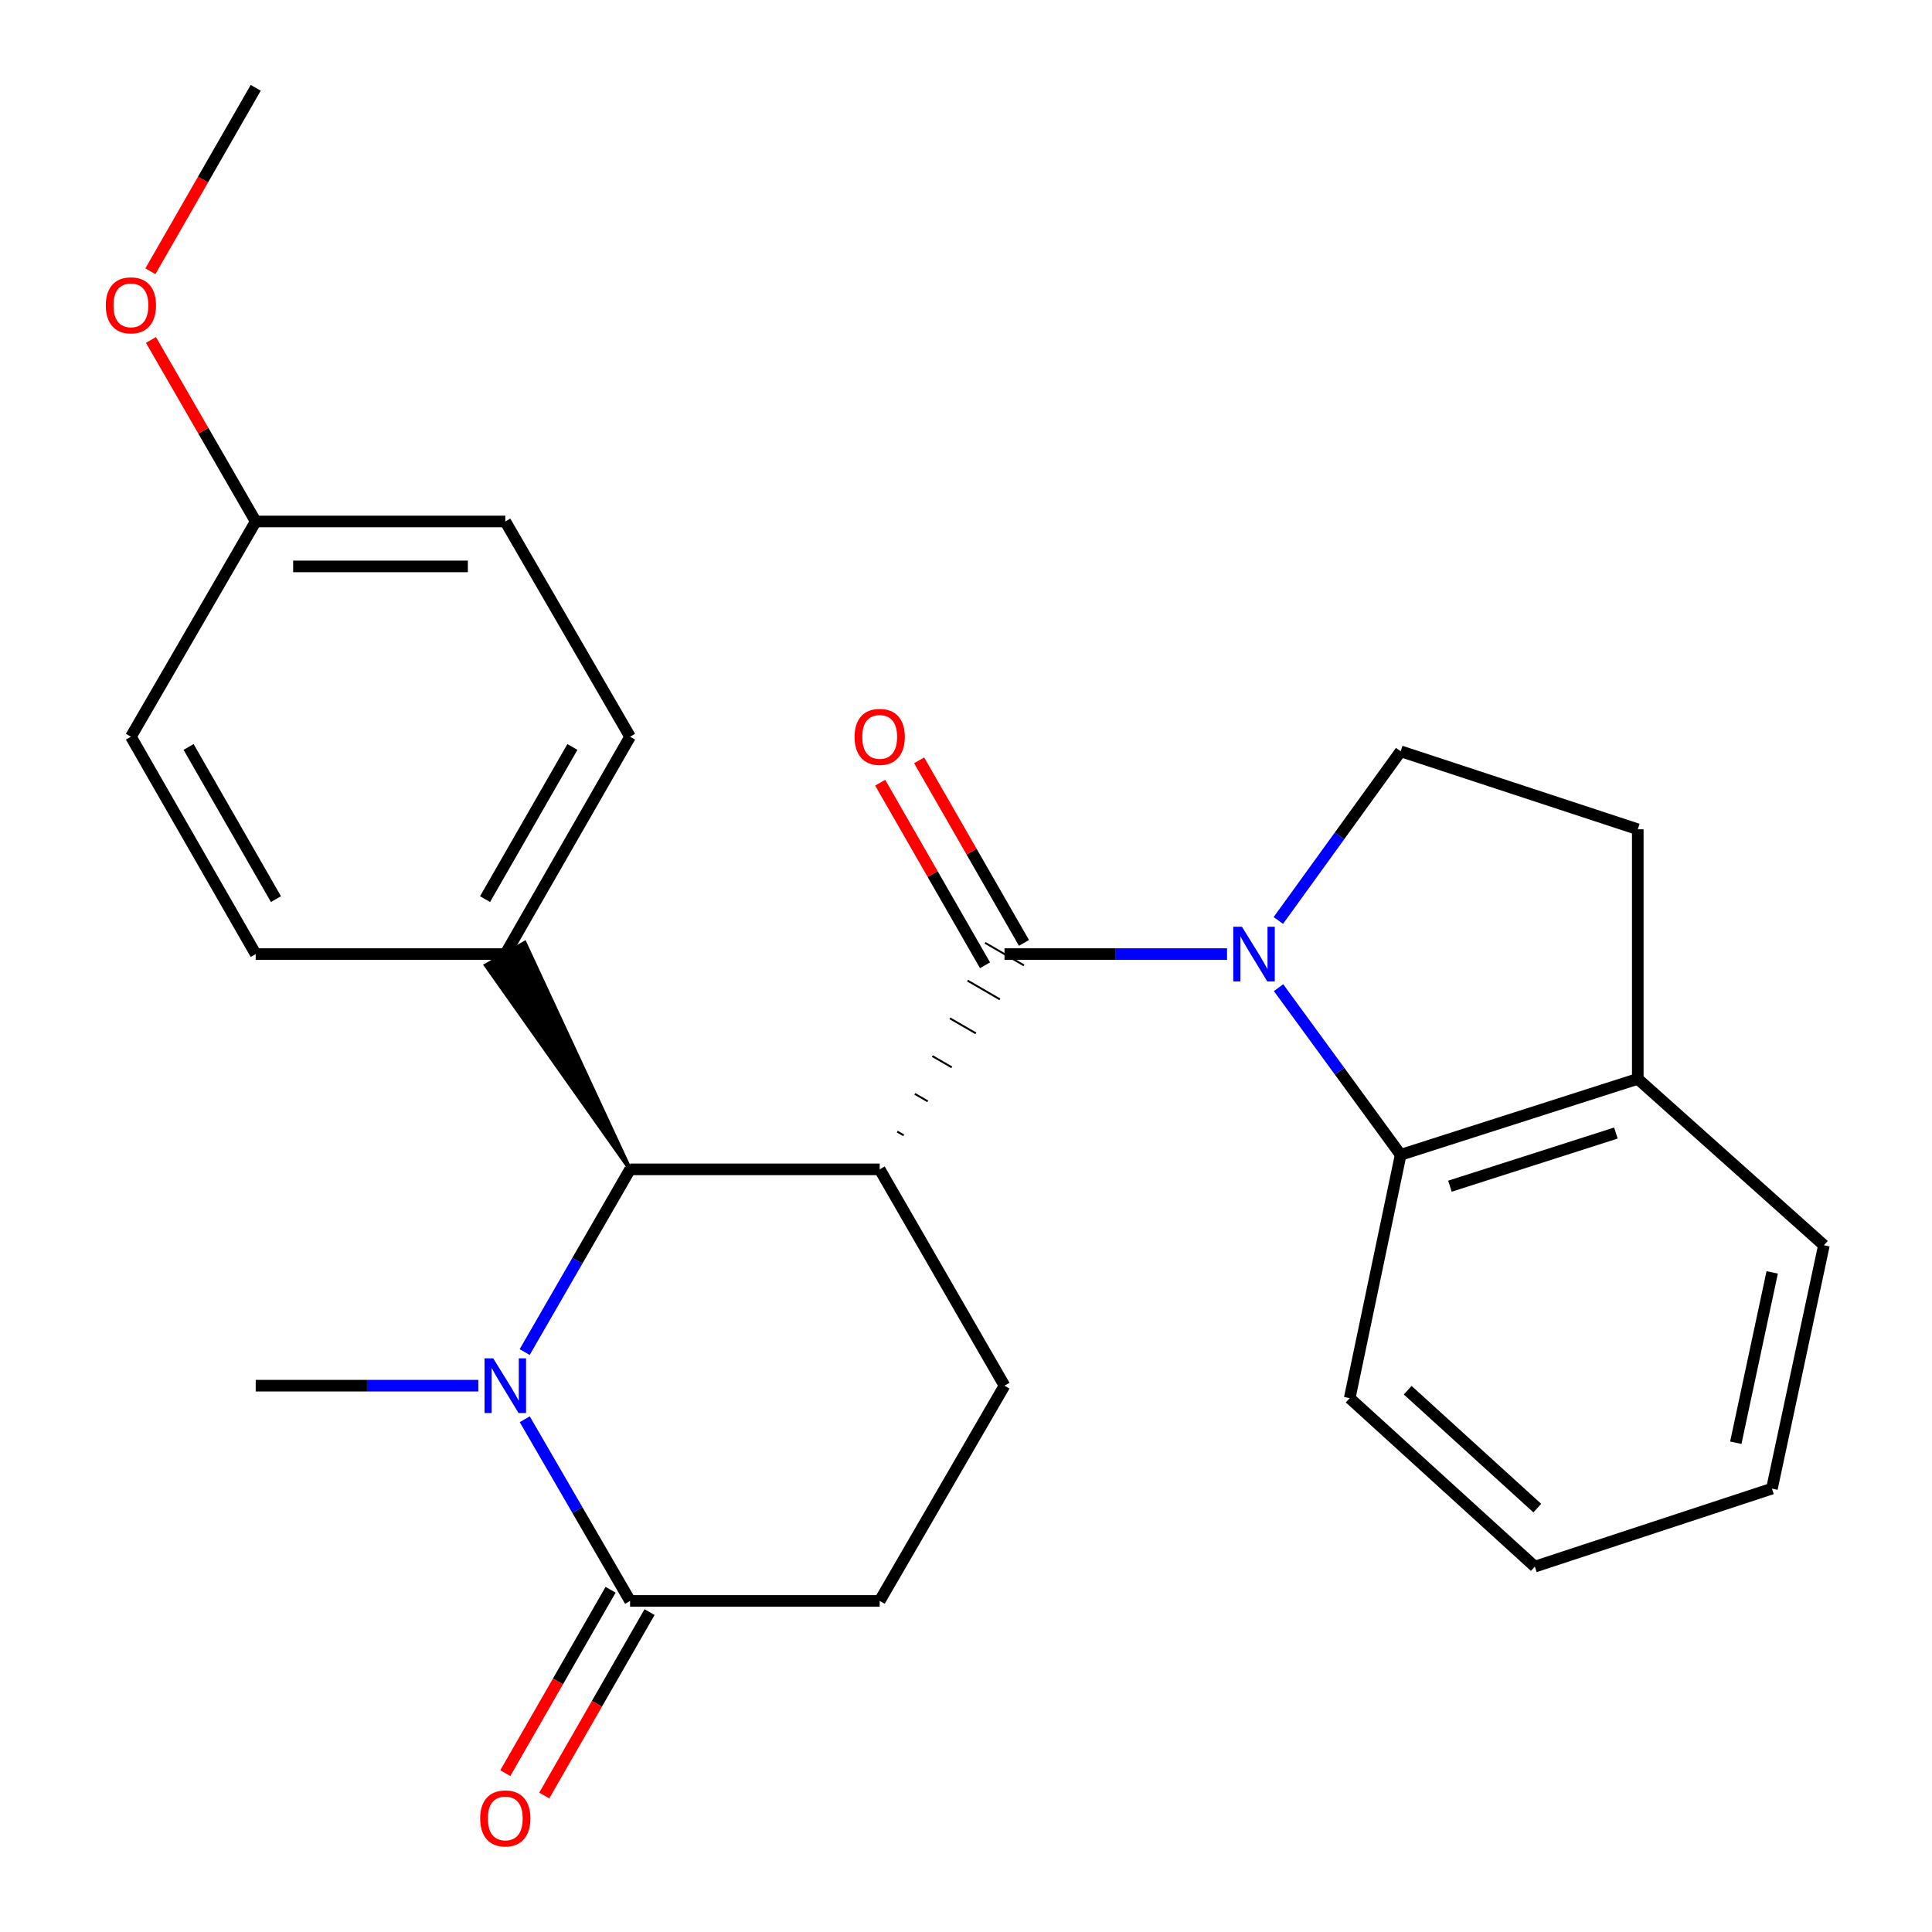 <?xml version='1.0' encoding='iso-8859-1'?>
<svg version='1.1' baseProfile='full'
              xmlns='http://www.w3.org/2000/svg'
                      xmlns:rdkit='http://www.rdkit.org/xml'
                      xmlns:xlink='http://www.w3.org/1999/xlink'
                  xml:space='preserve'
width='1000px' height='1000px' viewBox='0 0 1000 1000'>
<!-- END OF HEADER -->
<rect style='opacity:1.0;fill:#FFFFFF;stroke:none' width='1000' height='1000' x='0' y='0'> </rect>
<path class='bond-1' d='M 467.767,587.66 L 464.414,585.716' style='fill:none;fill-rule:evenodd;stroke:#000000;stroke-width:1.0px;stroke-linecap:butt;stroke-linejoin:miter;stroke-opacity:1' />
<path class='bond-1' d='M 480.21,570.061 L 473.505,566.174' style='fill:none;fill-rule:evenodd;stroke:#000000;stroke-width:1.0px;stroke-linecap:butt;stroke-linejoin:miter;stroke-opacity:1' />
<path class='bond-1' d='M 492.652,552.462 L 482.595,546.631' style='fill:none;fill-rule:evenodd;stroke:#000000;stroke-width:1.0px;stroke-linecap:butt;stroke-linejoin:miter;stroke-opacity:1' />
<path class='bond-1' d='M 505.095,534.863 L 491.685,527.089' style='fill:none;fill-rule:evenodd;stroke:#000000;stroke-width:1.0px;stroke-linecap:butt;stroke-linejoin:miter;stroke-opacity:1' />
<path class='bond-1' d='M 517.538,517.265 L 500.775,507.546' style='fill:none;fill-rule:evenodd;stroke:#000000;stroke-width:1.0px;stroke-linecap:butt;stroke-linejoin:miter;stroke-opacity:1' />
<path class='bond-1' d='M 529.98,499.666 L 509.866,488.004' style='fill:none;fill-rule:evenodd;stroke:#000000;stroke-width:1.0px;stroke-linecap:butt;stroke-linejoin:miter;stroke-opacity:1' />
<path class='bond-3' d='M 455.324,605.258 L 326.127,605.258' style='fill:none;fill-rule:evenodd;stroke:#000000;stroke-width:6px;stroke-linecap:butt;stroke-linejoin:miter;stroke-opacity:1' />
<path class='bond-6' d='M 455.324,605.258 L 519.923,717.224' style='fill:none;fill-rule:evenodd;stroke:#000000;stroke-width:6px;stroke-linecap:butt;stroke-linejoin:miter;stroke-opacity:1' />
<path class='bond-0' d='M 635.113,493.835 L 577.518,493.835' style='fill:none;fill-rule:evenodd;stroke:#0000FF;stroke-width:6px;stroke-linecap:butt;stroke-linejoin:miter;stroke-opacity:1' />
<path class='bond-0' d='M 577.518,493.835 L 519.923,493.835' style='fill:none;fill-rule:evenodd;stroke:#000000;stroke-width:6px;stroke-linecap:butt;stroke-linejoin:miter;stroke-opacity:1' />
<path class='bond-5' d='M 661.776,511.211 L 693.38,554.47' style='fill:none;fill-rule:evenodd;stroke:#0000FF;stroke-width:6px;stroke-linecap:butt;stroke-linejoin:miter;stroke-opacity:1' />
<path class='bond-5' d='M 693.38,554.47 L 724.983,597.728' style='fill:none;fill-rule:evenodd;stroke:#000000;stroke-width:6px;stroke-linecap:butt;stroke-linejoin:miter;stroke-opacity:1' />
<path class='bond-7' d='M 661.662,476.437 L 693.323,432.653' style='fill:none;fill-rule:evenodd;stroke:#0000FF;stroke-width:6px;stroke-linecap:butt;stroke-linejoin:miter;stroke-opacity:1' />
<path class='bond-7' d='M 693.323,432.653 L 724.983,388.87' style='fill:none;fill-rule:evenodd;stroke:#000000;stroke-width:6px;stroke-linecap:butt;stroke-linejoin:miter;stroke-opacity:1' />
<path class='bond-9' d='M 530.005,488.046 L 502.874,440.794' style='fill:none;fill-rule:evenodd;stroke:#000000;stroke-width:6px;stroke-linecap:butt;stroke-linejoin:miter;stroke-opacity:1' />
<path class='bond-9' d='M 502.874,440.794 L 475.743,393.541' style='fill:none;fill-rule:evenodd;stroke:#FF0000;stroke-width:6px;stroke-linecap:butt;stroke-linejoin:miter;stroke-opacity:1' />
<path class='bond-9' d='M 509.841,499.624 L 482.71,452.371' style='fill:none;fill-rule:evenodd;stroke:#000000;stroke-width:6px;stroke-linecap:butt;stroke-linejoin:miter;stroke-opacity:1' />
<path class='bond-9' d='M 482.71,452.371 L 455.579,405.118' style='fill:none;fill-rule:evenodd;stroke:#FF0000;stroke-width:6px;stroke-linecap:butt;stroke-linejoin:miter;stroke-opacity:1' />
<path class='bond-2' d='M 271.573,699.833 L 298.85,652.545' style='fill:none;fill-rule:evenodd;stroke:#0000FF;stroke-width:6px;stroke-linecap:butt;stroke-linejoin:miter;stroke-opacity:1' />
<path class='bond-2' d='M 298.85,652.545 L 326.127,605.258' style='fill:none;fill-rule:evenodd;stroke:#000000;stroke-width:6px;stroke-linecap:butt;stroke-linejoin:miter;stroke-opacity:1' />
<path class='bond-16' d='M 247.571,717.224 L 189.964,717.224' style='fill:none;fill-rule:evenodd;stroke:#0000FF;stroke-width:6px;stroke-linecap:butt;stroke-linejoin:miter;stroke-opacity:1' />
<path class='bond-16' d='M 189.964,717.224 L 132.357,717.224' style='fill:none;fill-rule:evenodd;stroke:#000000;stroke-width:6px;stroke-linecap:butt;stroke-linejoin:miter;stroke-opacity:1' />
<path class='bond-26' d='M 271.616,734.604 L 298.871,781.619' style='fill:none;fill-rule:evenodd;stroke:#0000FF;stroke-width:6px;stroke-linecap:butt;stroke-linejoin:miter;stroke-opacity:1' />
<path class='bond-26' d='M 298.871,781.619 L 326.127,828.635' style='fill:none;fill-rule:evenodd;stroke:#000000;stroke-width:6px;stroke-linecap:butt;stroke-linejoin:miter;stroke-opacity:1' />
<path class='bond-8' d='M 326.127,605.258 L 271.599,488.005 L 251.483,499.665 Z' style='fill:#000000;fill-rule:evenodd;fill-opacity:1;stroke:#000000;stroke-width:2px;stroke-linecap:butt;stroke-linejoin:miter;stroke-opacity:1;' />
<path class='bond-4' d='M 326.127,828.635 L 455.324,828.635' style='fill:none;fill-rule:evenodd;stroke:#000000;stroke-width:6px;stroke-linecap:butt;stroke-linejoin:miter;stroke-opacity:1' />
<path class='bond-12' d='M 316.045,822.846 L 288.794,870.313' style='fill:none;fill-rule:evenodd;stroke:#000000;stroke-width:6px;stroke-linecap:butt;stroke-linejoin:miter;stroke-opacity:1' />
<path class='bond-12' d='M 288.794,870.313 L 261.542,917.779' style='fill:none;fill-rule:evenodd;stroke:#FF0000;stroke-width:6px;stroke-linecap:butt;stroke-linejoin:miter;stroke-opacity:1' />
<path class='bond-12' d='M 336.209,834.423 L 308.958,881.889' style='fill:none;fill-rule:evenodd;stroke:#000000;stroke-width:6px;stroke-linecap:butt;stroke-linejoin:miter;stroke-opacity:1' />
<path class='bond-12' d='M 308.958,881.889 L 281.706,929.355' style='fill:none;fill-rule:evenodd;stroke:#FF0000;stroke-width:6px;stroke-linecap:butt;stroke-linejoin:miter;stroke-opacity:1' />
<path class='bond-10' d='M 724.983,597.728 L 847.709,558.421' style='fill:none;fill-rule:evenodd;stroke:#000000;stroke-width:6px;stroke-linecap:butt;stroke-linejoin:miter;stroke-opacity:1' />
<path class='bond-10' d='M 750.484,613.974 L 836.392,586.46' style='fill:none;fill-rule:evenodd;stroke:#000000;stroke-width:6px;stroke-linecap:butt;stroke-linejoin:miter;stroke-opacity:1' />
<path class='bond-20' d='M 724.983,597.728 L 698.606,723.683' style='fill:none;fill-rule:evenodd;stroke:#000000;stroke-width:6px;stroke-linecap:butt;stroke-linejoin:miter;stroke-opacity:1' />
<path class='bond-11' d='M 519.923,717.224 L 455.324,828.635' style='fill:none;fill-rule:evenodd;stroke:#000000;stroke-width:6px;stroke-linecap:butt;stroke-linejoin:miter;stroke-opacity:1' />
<path class='bond-13' d='M 724.983,388.87 L 847.709,429.236' style='fill:none;fill-rule:evenodd;stroke:#000000;stroke-width:6px;stroke-linecap:butt;stroke-linejoin:miter;stroke-opacity:1' />
<path class='bond-14' d='M 261.541,493.835 L 326.127,381.326' style='fill:none;fill-rule:evenodd;stroke:#000000;stroke-width:6px;stroke-linecap:butt;stroke-linejoin:miter;stroke-opacity:1' />
<path class='bond-14' d='M 251.064,465.383 L 296.274,386.627' style='fill:none;fill-rule:evenodd;stroke:#000000;stroke-width:6px;stroke-linecap:butt;stroke-linejoin:miter;stroke-opacity:1' />
<path class='bond-15' d='M 261.541,493.835 L 132.357,493.835' style='fill:none;fill-rule:evenodd;stroke:#000000;stroke-width:6px;stroke-linecap:butt;stroke-linejoin:miter;stroke-opacity:1' />
<path class='bond-22' d='M 847.709,558.421 L 944.058,644.552' style='fill:none;fill-rule:evenodd;stroke:#000000;stroke-width:6px;stroke-linecap:butt;stroke-linejoin:miter;stroke-opacity:1' />
<path class='bond-28' d='M 847.709,558.421 L 847.709,429.236' style='fill:none;fill-rule:evenodd;stroke:#000000;stroke-width:6px;stroke-linecap:butt;stroke-linejoin:miter;stroke-opacity:1' />
<path class='bond-19' d='M 326.127,381.326 L 261.541,269.916' style='fill:none;fill-rule:evenodd;stroke:#000000;stroke-width:6px;stroke-linecap:butt;stroke-linejoin:miter;stroke-opacity:1' />
<path class='bond-18' d='M 132.357,493.835 L 67.758,381.326' style='fill:none;fill-rule:evenodd;stroke:#000000;stroke-width:6px;stroke-linecap:butt;stroke-linejoin:miter;stroke-opacity:1' />
<path class='bond-18' d='M 142.83,465.381 L 97.611,386.625' style='fill:none;fill-rule:evenodd;stroke:#000000;stroke-width:6px;stroke-linecap:butt;stroke-linejoin:miter;stroke-opacity:1' />
<path class='bond-17' d='M 132.357,269.916 L 67.758,381.326' style='fill:none;fill-rule:evenodd;stroke:#000000;stroke-width:6px;stroke-linecap:butt;stroke-linejoin:miter;stroke-opacity:1' />
<path class='bond-21' d='M 132.357,269.916 L 105.248,222.935' style='fill:none;fill-rule:evenodd;stroke:#000000;stroke-width:6px;stroke-linecap:butt;stroke-linejoin:miter;stroke-opacity:1' />
<path class='bond-21' d='M 105.248,222.935 L 78.139,175.954' style='fill:none;fill-rule:evenodd;stroke:#FF0000;stroke-width:6px;stroke-linecap:butt;stroke-linejoin:miter;stroke-opacity:1' />
<path class='bond-27' d='M 132.357,269.916 L 261.541,269.916' style='fill:none;fill-rule:evenodd;stroke:#000000;stroke-width:6px;stroke-linecap:butt;stroke-linejoin:miter;stroke-opacity:1' />
<path class='bond-27' d='M 151.734,293.167 L 242.163,293.167' style='fill:none;fill-rule:evenodd;stroke:#000000;stroke-width:6px;stroke-linecap:butt;stroke-linejoin:miter;stroke-opacity:1' />
<path class='bond-24' d='M 698.606,723.683 L 794.425,810.874' style='fill:none;fill-rule:evenodd;stroke:#000000;stroke-width:6px;stroke-linecap:butt;stroke-linejoin:miter;stroke-opacity:1' />
<path class='bond-24' d='M 728.627,719.564 L 795.701,780.598' style='fill:none;fill-rule:evenodd;stroke:#000000;stroke-width:6px;stroke-linecap:butt;stroke-linejoin:miter;stroke-opacity:1' />
<path class='bond-23' d='M 77.842,140.4 L 105.099,92.927' style='fill:none;fill-rule:evenodd;stroke:#FF0000;stroke-width:6px;stroke-linecap:butt;stroke-linejoin:miter;stroke-opacity:1' />
<path class='bond-23' d='M 105.099,92.927 L 132.357,45.455' style='fill:none;fill-rule:evenodd;stroke:#000000;stroke-width:6px;stroke-linecap:butt;stroke-linejoin:miter;stroke-opacity:1' />
<path class='bond-29' d='M 944.058,644.552 L 917.151,770.507' style='fill:none;fill-rule:evenodd;stroke:#000000;stroke-width:6px;stroke-linecap:butt;stroke-linejoin:miter;stroke-opacity:1' />
<path class='bond-29' d='M 917.284,658.588 L 898.449,746.757' style='fill:none;fill-rule:evenodd;stroke:#000000;stroke-width:6px;stroke-linecap:butt;stroke-linejoin:miter;stroke-opacity:1' />
<path class='bond-25' d='M 794.425,810.874 L 917.151,770.507' style='fill:none;fill-rule:evenodd;stroke:#000000;stroke-width:6px;stroke-linecap:butt;stroke-linejoin:miter;stroke-opacity:1' />
<path  class='atom-1' d='M 642.822 479.675
L 652.102 494.675
Q 653.022 496.155, 654.502 498.835
Q 655.982 501.515, 656.062 501.675
L 656.062 479.675
L 659.822 479.675
L 659.822 507.995
L 655.942 507.995
L 645.982 491.595
Q 644.822 489.675, 643.582 487.475
Q 642.382 485.275, 642.022 484.595
L 642.022 507.995
L 638.342 507.995
L 638.342 479.675
L 642.822 479.675
' fill='#0000FF'/>
<path  class='atom-3' d='M 255.281 703.064
L 264.561 718.064
Q 265.481 719.544, 266.961 722.224
Q 268.441 724.904, 268.521 725.064
L 268.521 703.064
L 272.281 703.064
L 272.281 731.384
L 268.401 731.384
L 258.441 714.984
Q 257.281 713.064, 256.041 710.864
Q 254.841 708.664, 254.481 707.984
L 254.481 731.384
L 250.801 731.384
L 250.801 703.064
L 255.281 703.064
' fill='#0000FF'/>
<path  class='atom-10' d='M 442.324 381.406
Q 442.324 374.606, 445.684 370.806
Q 449.044 367.006, 455.324 367.006
Q 461.604 367.006, 464.964 370.806
Q 468.324 374.606, 468.324 381.406
Q 468.324 388.286, 464.924 392.206
Q 461.524 396.086, 455.324 396.086
Q 449.084 396.086, 445.684 392.206
Q 442.324 388.326, 442.324 381.406
M 455.324 392.886
Q 459.644 392.886, 461.964 390.006
Q 464.324 387.086, 464.324 381.406
Q 464.324 375.846, 461.964 373.046
Q 459.644 370.206, 455.324 370.206
Q 451.004 370.206, 448.644 373.006
Q 446.324 375.806, 446.324 381.406
Q 446.324 387.126, 448.644 390.006
Q 451.004 392.886, 455.324 392.886
' fill='#FF0000'/>
<path  class='atom-13' d='M 248.541 941.21
Q 248.541 934.41, 251.901 930.61
Q 255.261 926.81, 261.541 926.81
Q 267.821 926.81, 271.181 930.61
Q 274.541 934.41, 274.541 941.21
Q 274.541 948.09, 271.141 952.01
Q 267.741 955.89, 261.541 955.89
Q 255.301 955.89, 251.901 952.01
Q 248.541 948.13, 248.541 941.21
M 261.541 952.69
Q 265.861 952.69, 268.181 949.81
Q 270.541 946.89, 270.541 941.21
Q 270.541 935.65, 268.181 932.85
Q 265.861 930.01, 261.541 930.01
Q 257.221 930.01, 254.861 932.81
Q 252.541 935.61, 252.541 941.21
Q 252.541 946.93, 254.861 949.81
Q 257.221 952.69, 261.541 952.69
' fill='#FF0000'/>
<path  class='atom-22' d='M 54.758 158.043
Q 54.758 151.243, 58.118 147.443
Q 61.478 143.643, 67.758 143.643
Q 74.038 143.643, 77.398 147.443
Q 80.758 151.243, 80.758 158.043
Q 80.758 164.923, 77.358 168.843
Q 73.958 172.723, 67.758 172.723
Q 61.518 172.723, 58.118 168.843
Q 54.758 164.963, 54.758 158.043
M 67.758 169.523
Q 72.078 169.523, 74.398 166.643
Q 76.758 163.723, 76.758 158.043
Q 76.758 152.483, 74.398 149.683
Q 72.078 146.843, 67.758 146.843
Q 63.438 146.843, 61.078 149.643
Q 58.758 152.443, 58.758 158.043
Q 58.758 163.763, 61.078 166.643
Q 63.438 169.523, 67.758 169.523
' fill='#FF0000'/>
</svg>
